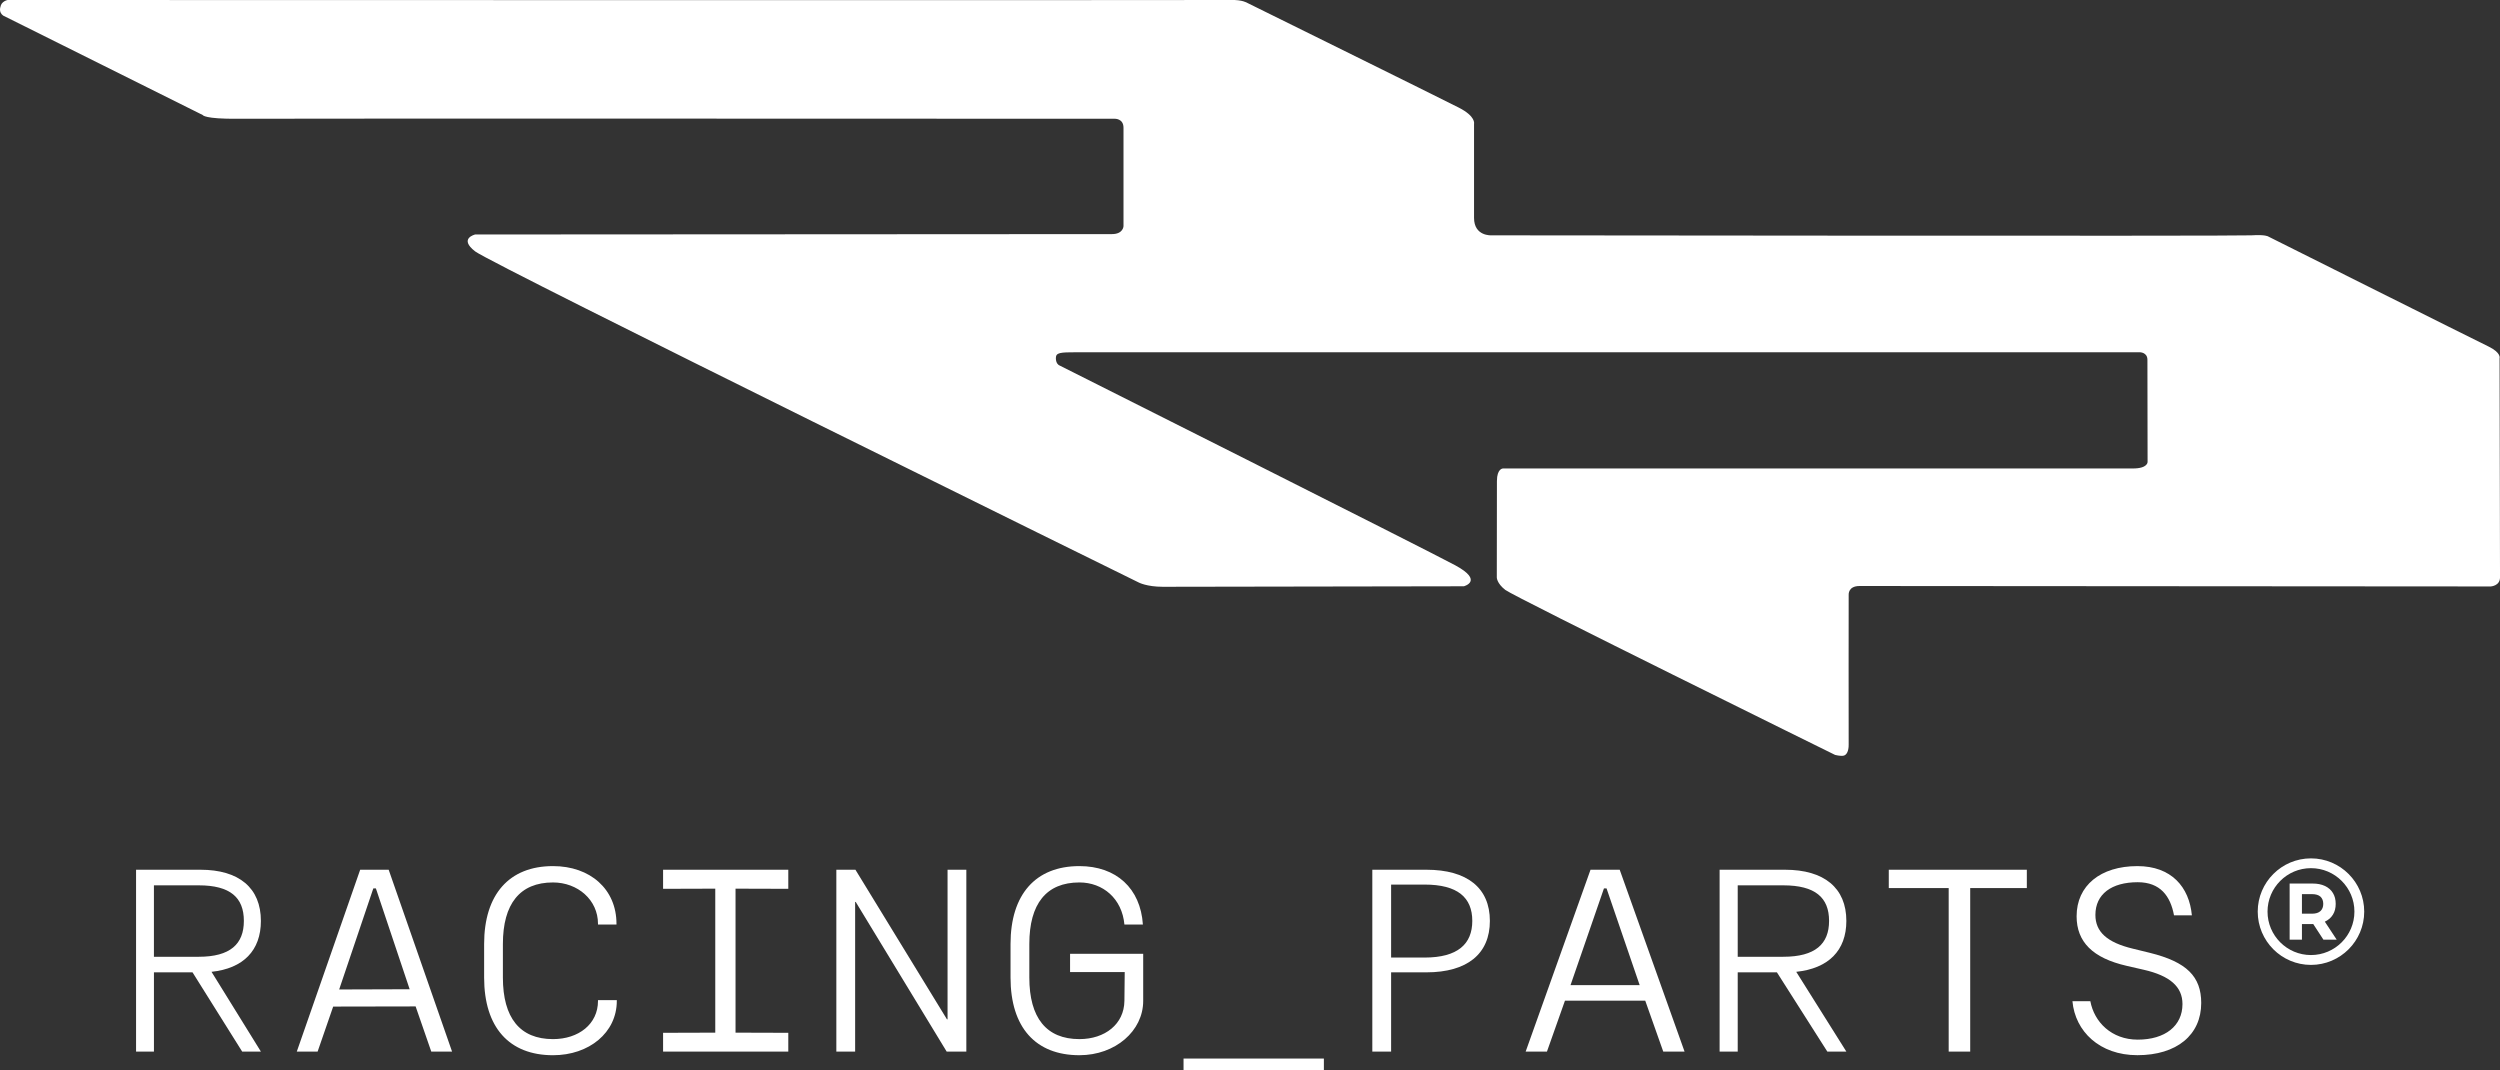 <?xml version="1.0" encoding="utf-8"?>
<!-- Generator: Adobe Illustrator 14.0.0, SVG Export Plug-In . SVG Version: 6.00 Build 43363)  -->
<!DOCTYPE svg PUBLIC "-//W3C//DTD SVG 1.1//EN" "http://www.w3.org/Graphics/SVG/1.1/DTD/svg11.dtd">
<svg version="1.1" xmlns="http://www.w3.org/2000/svg" xmlns:xlink="http://www.w3.org/1999/xlink" x="0px" y="0px"
	 width="171.449px" height="73.41px" viewBox="0 0 171.449 73.41" enable-background="new 0 0 171.449 73.41" xml:space="preserve">
<rect x="0" y="0" width="171.449" height="73.41" fill="#333333" stroke="none"/>
<g id="Capa_2">
</g>
<g id="Capa_1">
	<g>
		<path fill="#FFFFFF" d="M0.215,1.068l13.687,6.82c0,0,0.094,0.28,2.429,0.256c2.335-0.023,60.102,0,60.102,0
			s0.616-0.035,0.616,0.616s0,6.752,0,6.752s-0.015,0.543-0.792,0.543c-0.776,0-43.671,0.026-43.671,0.026s-1.153,0.272,0,1.16
			c1.153,0.888,45.499,22.702,45.499,22.702s0.548,0.299,1.664,0.299s20.642-0.035,20.642-0.035s1.389-0.368-0.59-1.438
			c-1.979-1.068-27.173-13.723-27.173-13.723s-0.218-0.101-0.218-0.484c0-0.381,0.28-0.404,1.417-0.404c1.137,0,72.926,0,72.926,0
			s0.516,0,0.516,0.516s0.011,7.007,0.011,7.007s0.023,0.447-1.004,0.447c-1.029,0-43.198,0-43.198,0s-0.42-0.013-0.42,0.866
			c0,0.88-0.008,6.603-0.008,6.603s-0.012,0.396,0.583,0.86c0.596,0.464,22.618,11.316,22.618,11.316s0.357,0.093,0.567,0.054
			c0.211-0.036,0.371-0.298,0.363-0.777c-0.01-0.482,0-10.223,0-10.246s-0.052-0.616,0.75-0.616s43.28,0.031,43.28,0.031
			s0.639-0.031,0.639-0.622c0-0.592-0.031-15.027-0.031-15.027s0.14-0.374-0.778-0.817c-0.921-0.443-15.09-7.536-15.09-7.536
			s-0.187-0.14-1.151-0.078c-0.965,0.062-52.116,0-52.116,0s-1.195,0.078-1.195-1.196c0-1.272,0-6.458,0-6.458
			s0.136-0.498-1.031-1.097c-1.168-0.599-14.528-7.194-14.528-7.194s-0.334-0.218-1.121-0.194c-0.786,0.023-83.889,0-83.889,0
			s-0.435,0.085-0.49,0.476C0.028,0.478-0.107,0.834,0.215,1.068z"/>
		<g>
			<path fill="#FFFFFF" d="M17.892,63.156c0,2.03-1.206,3.26-3.386,3.491l3.386,5.47h-1.284l-3.405-5.434h-2.646v5.434H9.331V59.646
				h4.416C16.394,59.646,17.892,60.895,17.892,63.156z M16.724,63.156c0-1.603-0.934-2.44-3.093-2.44h-3.075v4.899h3.075
				C15.791,65.615,16.724,64.741,16.724,63.156z"/>
			<path fill="#FFFFFF" d="M29.576,72.117l-1.073-3.097l-5.654,0.011l-1.067,3.086h-1.428l4.347-12.471h1.954l4.347,12.471H29.576z
				 M23.26,67.858l4.834-0.016l-2.316-6.915h-0.176L23.26,67.858z"/>
			<path fill="#FFFFFF" d="M33.201,67.039v-2.298c0-3.403,1.717-5.344,4.723-5.344c2.556,0,4.354,1.585,4.354,3.956v0.052H41.01
				v-0.052c0-1.64-1.39-2.835-3.086-2.835c-2.27,0-3.436,1.463-3.436,4.223v2.298c0,2.762,1.166,4.223,3.436,4.223
				c1.758,0,3.086-1.032,3.086-2.617V68.59H42.3v0.055c0,2.173-1.901,3.722-4.375,3.722C34.918,72.366,33.201,70.46,33.201,67.039z"
				/>
			<path fill="#FFFFFF" d="M45.474,60.955v-1.309h8.587v1.309l-3.618-0.011v9.875l3.618,0.011v1.287h-8.587V70.83l3.579-0.011
				v-9.875L45.474,60.955z"/>
			<path fill="#FFFFFF" d="M64.983,69.907V59.646h1.288v12.471h-1.349l-6.236-10.261h-0.041v10.261h-1.289V59.646h1.309
				l6.278,10.261H64.983z"/>
			<path fill="#FFFFFF" d="M69.302,67.039v-2.298c0-3.403,1.718-5.344,4.723-5.344c2.535,0,4.191,1.53,4.354,4.008h-1.267
				c-0.163-1.782-1.472-2.887-3.087-2.887c-2.27,0-3.434,1.463-3.434,4.223v2.298c0,2.762,1.165,4.223,3.434,4.223
				c1.758,0,3.067-1.032,3.087-2.617l0.021-1.979h-3.748V65.41h5.015v3.234c0,2.049-1.901,3.722-4.375,3.722
				C71.021,72.366,69.302,70.46,69.302,67.039z"/>
			<path fill="#FFFFFF" d="M102.175,63.156c0,2.262-1.555,3.527-4.354,3.527h-2.419v5.434h-1.289V59.646h3.708
				C100.62,59.646,102.175,60.895,102.175,63.156z M100.969,63.156c0-1.603-1.002-2.492-3.271-2.492h-2.296v5.005h2.296
				C99.967,65.669,100.969,64.741,100.969,63.156z"/>
			<path fill="#FFFFFF" d="M114.065,72.117l-1.235-3.491h-5.506l-1.235,3.491h-1.46l4.448-12.471h2.001l4.448,12.471H114.065z
				 M107.707,67.558h4.74l-2.27-6.63h-0.179L107.707,67.558z"/>
			<path fill="#FFFFFF" d="M126.622,63.156c0,2.03-1.224,3.26-3.437,3.491l3.437,5.47h-1.305l-3.457-5.434h-2.688v5.434h-1.242
				V59.646h4.484C125.102,59.646,126.622,60.895,126.622,63.156z M125.437,63.156c0-1.603-0.95-2.44-3.142-2.44h-3.123v4.899h3.123
				C124.487,65.615,125.437,64.741,125.437,63.156z"/>
			<path fill="#FFFFFF" d="M138.999,59.646v1.256h-3.883v11.215h-1.476V60.902h-4.108v-1.256H138.999z"/>
			<path fill="#FFFFFF" d="M142.127,68.662h1.228c0.265,1.425,1.449,2.636,3.25,2.636c1.88,0,3.068-0.944,3.068-2.44
				c0-1.193-0.861-1.943-2.659-2.353l-1.167-0.268c-2.329-0.534-3.434-1.639-3.434-3.402c0-2.102,1.636-3.438,4.17-3.438
				c2.332,0,3.554,1.435,3.735,3.375h-1.225c-0.246-1.317-0.937-2.27-2.489-2.27c-1.801,0-2.902,0.819-2.902,2.243
				c0,1.159,0.796,1.889,2.575,2.316l1.164,0.285c2.517,0.623,3.518,1.621,3.518,3.439c0,2.189-1.676,3.579-4.376,3.579
				C143.987,72.366,142.311,70.728,142.127,68.662z"/>
		</g>
		<rect x="81.167" y="72.595" fill="#FFFFFF" width="9.624" height="1.12"/>
		<g>
			<path fill="#FFFFFF" d="M157.022,64.442v-3.849h1.577c0.327,0,0.607,0.055,0.843,0.166c0.236,0.111,0.421,0.272,0.548,0.482
				c0.13,0.21,0.191,0.459,0.191,0.747c0,0.285-0.062,0.534-0.191,0.739c-0.127,0.207-0.312,0.368-0.548,0.477
				c-0.235,0.109-0.516,0.166-0.843,0.166h-1.11l0.377-0.392v1.463H157.022z M157.866,63.078l-0.377-0.417h1.063
				c0.26,0,0.454-0.06,0.584-0.18c0.127-0.119,0.192-0.282,0.192-0.492c0-0.213-0.065-0.376-0.192-0.496
				c-0.13-0.116-0.324-0.174-0.584-0.174h-1.063l0.377-0.425V63.078z M159.339,64.442l-0.91-1.397h0.9l0.92,1.397H159.339z"/>
		</g>
		<path fill="#FFFFFF" d="M158.485,66.173c-2.015,0-3.651-1.64-3.651-3.654c0-2.013,1.637-3.652,3.651-3.652
			c2.016,0,3.652,1.64,3.652,3.652C162.137,64.533,160.501,66.173,158.485,66.173L158.485,66.173z M158.485,59.538
			c-1.644,0-2.979,1.338-2.979,2.98c0,1.644,1.336,2.979,2.979,2.979c1.645,0,2.98-1.336,2.98-2.979
			C161.466,60.876,160.13,59.538,158.485,59.538L158.485,59.538z"/>
	</g>
</g>
</svg>
